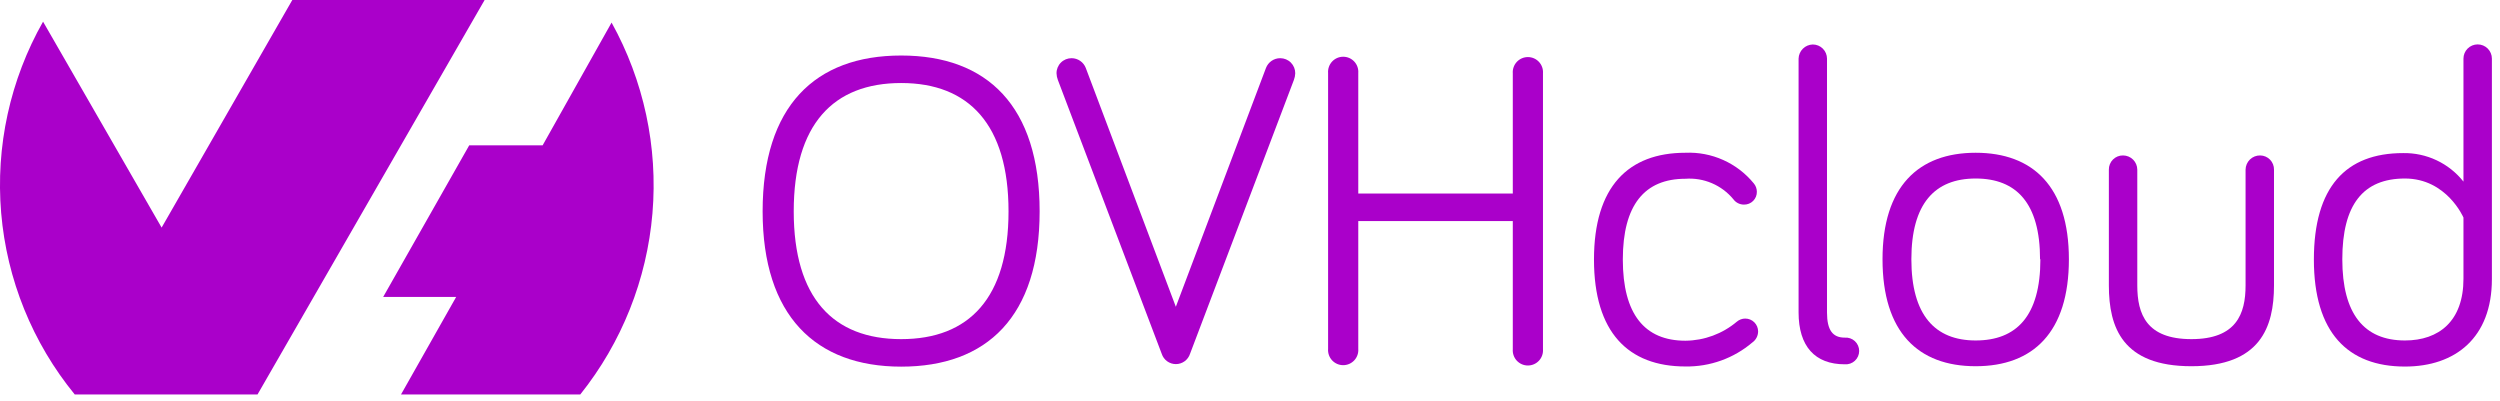 <svg width="299" height="48" viewBox="0 0 299 48" fill="none" xmlns="http://www.w3.org/2000/svg">
<g clip-path="url(#clip0_2185_336)">
<path fill-rule="evenodd" clip-rule="evenodd" d="M73.14 2.69C76.997 9.641 78.7 17.582 78.034 25.504C77.368 33.425 74.363 40.97 69.4 47.18H47.96L54.56 35.51H45.83L56.12 17.38H64.9L73.14 2.71V2.69ZM30.8 47.18H8.94C3.884 40.997 0.817 33.43 0.14 25.472C-0.536 17.514 1.21 9.537 5.15 2.59L19.33 27.22L34.96 0H57.96L30.81 47.16L30.8 47.18Z" fill="#AA00CA"/>
<path d="M91.21 25.28C91.21 12.69 97.48 6.64 107.78 6.64C118.08 6.64 124.34 12.69 124.34 25.28C124.34 37.87 118.03 43.85 107.78 43.85C97.53 43.85 91.21 37.75 91.21 25.28ZM94.93 25.28C94.93 35.63 99.65 40.56 107.78 40.56C115.91 40.56 120.62 35.63 120.62 25.28C120.62 14.93 115.9 9.93 107.78 9.93C99.66 9.93 94.93 14.87 94.93 25.28Z" fill="#AA00CA"/>
<path d="M151.41 8.13C151.542 7.786 151.775 7.49 152.078 7.281C152.382 7.072 152.741 6.96 153.11 6.96C153.348 6.959 153.583 7.005 153.803 7.095C154.022 7.186 154.222 7.319 154.389 7.488C154.557 7.656 154.689 7.856 154.779 8.077C154.868 8.297 154.913 8.532 154.91 8.77C154.901 9.04 154.847 9.307 154.75 9.56L142.33 42.31C142.215 42.669 141.989 42.982 141.684 43.205C141.379 43.427 141.012 43.547 140.635 43.547C140.258 43.547 139.891 43.427 139.586 43.205C139.281 42.982 139.055 42.669 138.94 42.31L126.52 9.56C126.423 9.307 126.369 9.04 126.36 8.77C126.357 8.532 126.402 8.297 126.491 8.077C126.581 7.856 126.713 7.656 126.881 7.488C127.048 7.319 127.248 7.186 127.467 7.095C127.687 7.005 127.922 6.959 128.16 6.96C128.528 6.96 128.888 7.072 129.192 7.281C129.495 7.49 129.728 7.786 129.86 8.13L140.63 36.69L151.41 8.13Z" fill="#AA00CA"/>
<path d="M162.45 26.44V41.73C162.468 41.978 162.436 42.228 162.353 42.463C162.271 42.698 162.141 42.913 161.972 43.096C161.802 43.278 161.597 43.424 161.369 43.523C161.14 43.623 160.894 43.674 160.645 43.674C160.396 43.674 160.15 43.623 159.921 43.523C159.693 43.424 159.488 43.278 159.318 43.096C159.149 42.913 159.019 42.698 158.937 42.463C158.854 42.228 158.821 41.978 158.84 41.73V8.73C158.821 8.482 158.854 8.232 158.937 7.997C159.019 7.762 159.149 7.547 159.318 7.364C159.488 7.182 159.693 7.036 159.921 6.936C160.15 6.837 160.396 6.786 160.645 6.786C160.894 6.786 161.14 6.837 161.369 6.936C161.597 7.036 161.802 7.182 161.972 7.364C162.141 7.547 162.271 7.762 162.353 7.997C162.436 8.232 162.468 8.482 162.45 8.73V23.15H180.93V8.77C180.911 8.522 180.944 8.272 181.027 8.037C181.109 7.802 181.239 7.587 181.408 7.404C181.578 7.222 181.783 7.076 182.011 6.976C182.24 6.877 182.486 6.826 182.735 6.826C182.984 6.826 183.23 6.877 183.459 6.976C183.687 7.076 183.892 7.222 184.062 7.404C184.231 7.587 184.361 7.802 184.443 8.037C184.526 8.272 184.558 8.522 184.54 8.77V41.77C184.558 42.018 184.526 42.268 184.443 42.503C184.361 42.738 184.231 42.953 184.062 43.136C183.892 43.318 183.687 43.464 183.459 43.563C183.23 43.663 182.984 43.714 182.735 43.714C182.486 43.714 182.24 43.663 182.011 43.563C181.783 43.464 181.578 43.318 181.408 43.136C181.239 42.953 181.109 42.738 181.027 42.503C180.944 42.268 180.911 42.018 180.93 41.77V26.44H162.45Z" fill="#AA00CA"/>
<path d="M201.58 18.27C203.133 18.203 204.679 18.499 206.098 19.135C207.516 19.77 208.766 20.727 209.75 21.93C209.987 22.209 210.118 22.564 210.12 22.93C210.124 23.133 210.087 23.335 210.011 23.524C209.935 23.713 209.822 23.884 209.678 24.028C209.534 24.172 209.363 24.285 209.174 24.361C208.986 24.437 208.783 24.474 208.58 24.47C208.333 24.472 208.089 24.414 207.868 24.303C207.647 24.192 207.456 24.03 207.31 23.83C206.619 22.994 205.739 22.336 204.742 21.91C203.746 21.484 202.661 21.302 201.58 21.38C196.69 21.38 194.09 24.51 194.09 31.04C194.09 37.57 196.69 40.75 201.58 40.75C203.833 40.729 206.008 39.922 207.73 38.47C208.01 38.233 208.364 38.102 208.73 38.1C209.139 38.1 209.53 38.262 209.819 38.551C210.108 38.84 210.27 39.231 210.27 39.64C210.268 39.899 210.205 40.154 210.085 40.383C209.965 40.613 209.792 40.811 209.58 40.96C207.35 42.856 204.507 43.876 201.58 43.83C194.73 43.83 190.64 39.74 190.64 31.04C190.64 22.34 194.73 18.27 201.58 18.27Z" fill="#AA00CA"/>
<path d="M218.51 7.01V37.38C218.51 39.5 219.2 40.38 220.63 40.38C220.85 40.362 221.071 40.391 221.28 40.463C221.488 40.535 221.68 40.65 221.842 40.8C222.004 40.95 222.134 41.131 222.222 41.334C222.311 41.536 222.356 41.754 222.356 41.975C222.356 42.196 222.311 42.414 222.222 42.616C222.134 42.819 222.004 43 221.842 43.15C221.68 43.3 221.488 43.415 221.28 43.487C221.071 43.559 220.85 43.587 220.63 43.57C217.08 43.57 215.11 41.44 215.11 37.36V7.01C215.123 6.564 215.306 6.14 215.622 5.826C215.939 5.511 216.364 5.33 216.81 5.32C217.259 5.32 217.69 5.498 218.008 5.814C218.327 6.131 218.507 6.561 218.51 7.01Z" fill="#AA00CA"/>
<path d="M247.44 31.01C247.44 39.71 243.19 43.8 236.29 43.8C229.39 43.8 225.15 39.71 225.15 31.01C225.15 22.31 229.45 18.27 236.29 18.27C243.13 18.27 247.44 22.3 247.44 31.01ZM243.99 31.01C243.99 24.32 241.18 21.35 236.29 21.35C231.4 21.35 228.6 24.35 228.6 31.01C228.6 37.67 231.41 40.72 236.29 40.72C241.17 40.72 244.03 37.8 244.03 31.01H243.99Z" fill="#AA00CA"/>
<path d="M255.62 20.29V34.14C255.62 37.59 256.73 40.56 262.09 40.56C267.45 40.56 268.57 37.56 268.57 34.14V20.29C268.573 20.063 268.62 19.839 268.71 19.631C268.799 19.423 268.929 19.234 269.091 19.076C269.254 18.918 269.446 18.794 269.657 18.71C269.868 18.627 270.093 18.586 270.32 18.59C270.54 18.593 270.758 18.639 270.96 18.726C271.162 18.813 271.345 18.939 271.499 19.097C271.652 19.255 271.773 19.442 271.853 19.646C271.934 19.851 271.974 20.07 271.97 20.29V34.14C271.97 39.14 270.32 43.8 262.09 43.8C253.86 43.8 252.22 39.18 252.22 34.14V20.29C252.216 20.066 252.257 19.843 252.341 19.635C252.425 19.427 252.55 19.238 252.709 19.079C252.868 18.92 253.057 18.795 253.265 18.711C253.473 18.627 253.696 18.586 253.92 18.59C254.37 18.593 254.801 18.773 255.119 19.091C255.437 19.409 255.617 19.84 255.62 20.29Z" fill="#AA00CA"/>
<path d="M294.63 21.72V7.01C294.63 6.559 294.809 6.127 295.128 5.808C295.447 5.489 295.879 5.31 296.33 5.31C296.781 5.31 297.214 5.489 297.532 5.808C297.851 6.127 298.03 6.559 298.03 7.01V33.38C298.03 40.38 293.68 43.84 287.63 43.84C280.78 43.84 276.74 39.75 276.74 31.05C276.74 22.35 280.57 18.31 287.41 18.31C288.795 18.285 290.167 18.579 291.419 19.171C292.671 19.762 293.77 20.634 294.63 21.72ZM294.63 26.02C294.63 26.02 292.63 21.35 287.63 21.35C282.63 21.35 280.14 24.48 280.14 31.01C280.14 37.54 282.74 40.72 287.63 40.72C291.71 40.72 294.63 38.39 294.63 33.34V26.02Z" fill="#AA00CA"/>
</g>
<defs>
<clipPath id="clip0_2185_336">
<rect width="298.03" height="47.18" fill="white"/>
</clipPath>
</defs>
</svg>
